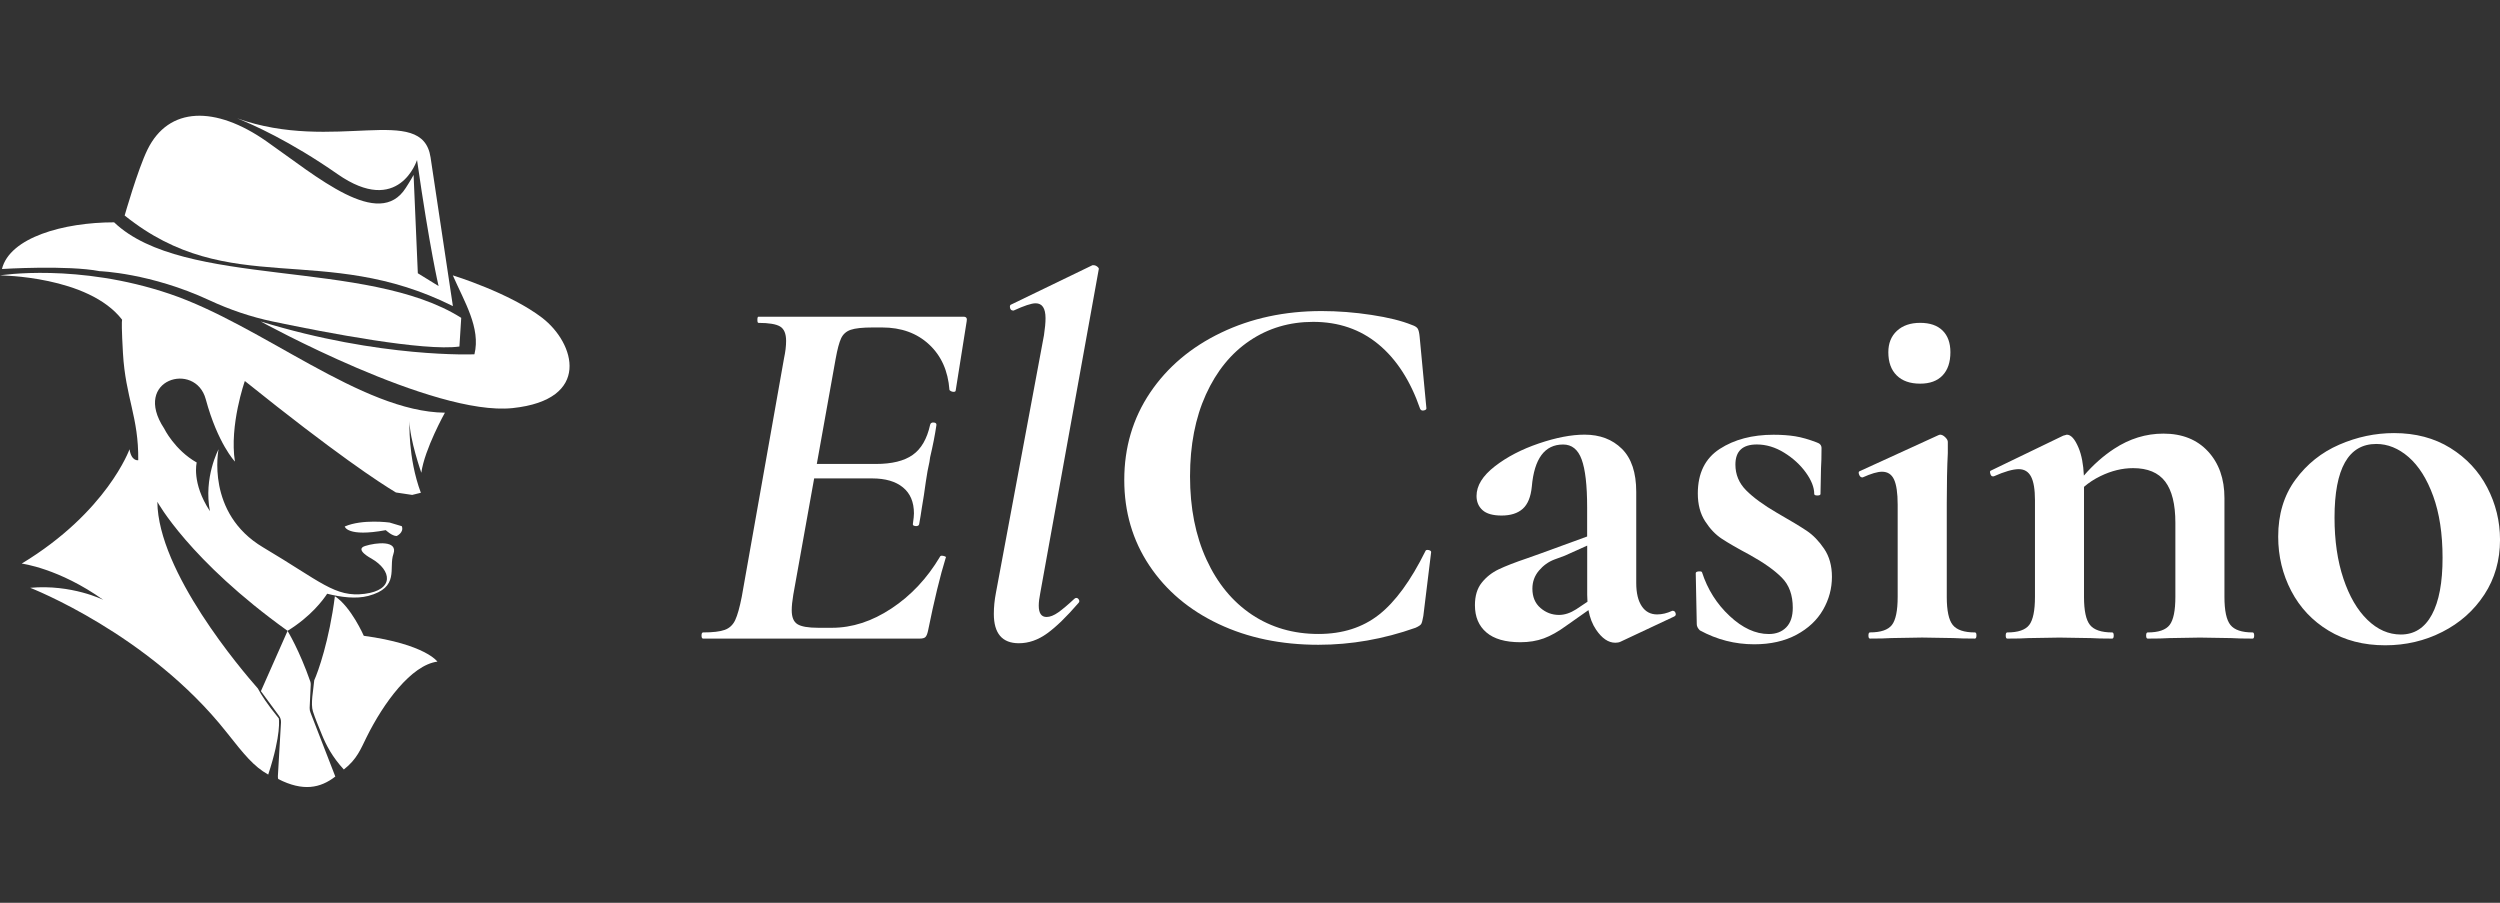 <svg width="216" height="78" viewBox="0 0 216 78" fill="none" xmlns="http://www.w3.org/2000/svg">
<rect x="0" y="0" width="216" height="78" fill="#333333" stroke="none"/>
<g clip-path="url(#clip0_1534_41454)">
<path d="M46.86 27.473C44.047 25.3 39.124 23.791 39.124 23.791C40.108 26.057 41.552 28.332 40.991 30.611C40.991 30.611 32.92 30.973 22.523 27.775C22.523 27.775 37.444 35.982 44.292 35.259C51.139 34.535 49.673 29.646 46.86 27.473Z" fill="white"/>
<path d="M37.2 13.593C36.482 8.875 28.876 13.231 20.486 10.223C21.775 10.733 25.058 12.18 29.158 15.04C34.479 18.75 36.032 13.822 36.032 13.822C37.131 21.506 37.893 24.715 37.893 24.715L36.1 23.609L35.734 15.115C35.52 15.524 35.061 16.232 35.061 16.232C32.738 19.898 27.418 15.282 23.014 12.203C18.611 9.125 14.574 9.188 12.742 12.927C11.901 14.647 10.77 18.62 10.77 18.62C19.837 25.904 27.908 20.835 39.13 26.448L37.2 13.593Z" fill="white"/>
<path d="M20.485 10.225C20.103 10.074 19.895 10.004 19.895 10.004C20.09 10.08 20.287 10.152 20.485 10.225Z" fill="white"/>
<path d="M8.611 23.429C8.611 23.429 12.998 23.575 18.087 25.94C19.832 26.752 21.662 27.377 23.55 27.775C28.251 28.761 36.633 30.364 39.694 29.94L39.85 27.462C31.692 22.305 15.88 24.959 9.86 19.209C5.465 19.209 0.84 20.528 0.168 23.242C0.171 23.239 5.826 22.891 8.611 23.429Z" fill="white"/>
<path d="M0 23.794C0 23.794 7.631 23.838 10.549 27.621C10.515 27.775 10.505 28.418 10.623 30.51C10.845 34.371 11.986 36.021 11.944 39.763C11.944 39.763 11.354 39.883 11.19 38.816C11.19 38.816 9.255 44.228 1.875 48.694C1.875 48.694 5.094 49.097 8.928 51.832C8.928 51.832 6.196 50.463 2.608 50.786C2.608 50.786 12.841 54.749 19.567 63.258C21.117 65.217 21.919 66.219 23.174 66.924C24.337 63.398 24.089 62.071 24.089 62.071C23.079 60.827 22.552 60.01 22.28 59.485C20.861 57.877 13.648 49.409 13.595 43.354C13.595 43.354 16.345 48.41 24.846 54.504C26.857 53.266 27.912 51.842 28.268 51.298C29.473 51.603 30.77 51.764 31.817 51.488C34.567 50.765 33.56 49.074 33.989 47.869C34.417 46.661 32.492 46.872 31.543 47.174C30.593 47.476 32.091 48.259 32.091 48.259C33.866 49.284 34.079 50.973 31.511 51.306C28.943 51.636 27.72 50.25 22.736 47.294C17.753 44.335 18.884 38.816 18.884 38.816C18.884 38.816 17.576 41.259 18.138 44.166C16.535 41.722 16.996 39.961 16.996 39.961C15.079 38.876 14.183 37.023 14.183 37.023C11.369 32.758 16.883 31.181 17.776 34.488C18.815 38.332 20.297 39.88 20.297 39.88C19.807 36.742 21.154 32.919 21.154 32.919C29.009 39.227 32.792 41.702 34.208 42.55C34.696 42.623 35.123 42.688 35.611 42.761L36.362 42.576C35.221 39.518 35.384 36.38 35.384 36.38C35.384 37.949 36.402 40.846 36.402 40.846C36.687 38.792 38.44 35.657 38.44 35.657C31.224 35.576 22.623 28.092 14.673 25.396C6.726 22.706 0 23.794 0 23.794Z" fill="white"/>
<path d="M26.754 61.158L26.846 59.18C26.851 59.105 26.843 59.026 26.828 58.951L26.82 58.912C25.87 56.175 24.845 54.512 24.845 54.512L22.543 59.716L24.101 61.837C24.228 62.003 24.288 62.206 24.278 62.414L24.009 67.054C24.004 67.14 24.017 67.226 24.035 67.306C26.179 68.402 27.674 68.1 28.971 67.093L26.83 61.577C26.775 61.447 26.748 61.301 26.754 61.158Z" fill="white"/>
<path d="M31.431 54.933C31.431 54.933 30.339 52.435 28.934 51.514C28.454 55.324 27.473 58.077 27.151 58.774C27.08 59.609 26.819 60.799 27.041 61.478C27.228 62.055 27.476 62.657 27.831 63.523C28.172 64.351 28.699 65.394 29.706 66.484C30.848 65.594 31.159 64.725 31.676 63.684C33.144 60.726 35.528 57.465 37.793 57.163C37.79 57.166 36.751 55.657 31.431 54.933Z" fill="white"/>
<path d="M34.718 45.464L33.658 45.147C33.658 45.147 31.293 44.827 29.785 45.49C29.785 45.49 29.988 46.424 33.331 45.805C33.331 45.805 33.861 46.312 34.268 46.312C34.27 46.312 34.922 46.021 34.718 45.464Z" fill="white"/>
<path d="M83.249 27.364H65.528C65.468 27.364 65.439 27.452 65.439 27.632C65.439 27.811 65.468 27.897 65.528 27.897C66.43 27.897 67.055 28.001 67.4 28.209C67.746 28.418 67.92 28.831 67.92 29.456C67.92 29.901 67.859 30.406 67.738 30.968L64.086 51.572C63.904 52.49 63.717 53.159 63.522 53.575C63.327 53.992 63.026 54.273 62.62 54.421C62.214 54.569 61.589 54.642 60.748 54.642C60.658 54.642 60.613 54.73 60.613 54.91C60.613 55.09 60.658 55.175 60.748 55.175H79.46C79.7 55.175 79.866 55.131 79.956 55.043C80.046 54.954 80.122 54.777 80.18 54.509C80.721 51.84 81.232 49.734 81.712 48.191C81.773 48.132 81.712 48.082 81.53 48.035C81.348 47.991 81.245 48.012 81.214 48.103C80.101 49.974 78.704 51.462 77.019 52.573C75.337 53.687 73.623 54.241 71.877 54.241H70.704C69.831 54.241 69.23 54.137 68.9 53.929C68.568 53.724 68.405 53.32 68.405 52.727C68.405 52.37 68.45 51.925 68.539 51.392L70.343 41.335H75.358C76.499 41.335 77.388 41.595 78.018 42.113C78.651 42.633 78.965 43.38 78.965 44.361C78.965 44.541 78.936 44.835 78.875 45.251C78.846 45.371 78.92 45.436 79.099 45.451C79.281 45.467 79.384 45.415 79.415 45.295C79.505 44.79 79.582 44.332 79.64 43.916C79.7 43.502 79.761 43.13 79.822 42.802C79.94 41.944 80.046 41.244 80.138 40.71C80.288 40.028 80.362 39.628 80.362 39.508C80.602 38.498 80.781 37.58 80.903 36.75C80.932 36.601 80.858 36.521 80.678 36.505C80.497 36.492 80.394 36.557 80.362 36.706C80.093 37.923 79.59 38.79 78.851 39.308C78.113 39.828 77.056 40.086 75.671 40.086H70.572L72.199 31.007C72.349 30.177 72.507 29.581 72.674 29.227C72.84 28.873 73.117 28.626 73.507 28.493C73.897 28.36 74.53 28.293 75.403 28.293H76.215C77.868 28.293 79.22 28.782 80.272 29.76C81.325 30.739 81.91 32.045 82.031 33.677C82.031 33.705 82.068 33.744 82.144 33.788C82.218 33.833 82.303 33.856 82.392 33.856C82.514 33.856 82.574 33.812 82.574 33.724L83.521 27.759C83.579 27.497 83.489 27.364 83.249 27.364Z" fill="white"/>
<path d="M94.816 23.046C94.711 22.958 94.597 22.914 94.479 22.914H94.389L87.399 26.296C87.278 26.325 87.233 26.421 87.265 26.585C87.296 26.749 87.386 26.83 87.536 26.83H87.581C88.483 26.416 89.113 26.205 89.477 26.205C90.049 26.205 90.334 26.635 90.334 27.496C90.334 27.881 90.289 28.37 90.199 28.964L86.049 51.215C85.928 51.839 85.867 52.445 85.867 53.039C85.867 54.73 86.59 55.576 88.032 55.576C88.873 55.576 89.685 55.295 90.468 54.73C91.251 54.165 92.15 53.291 93.174 52.105C93.263 52.016 93.279 51.92 93.218 51.816C93.158 51.712 93.084 51.66 92.994 51.66C92.933 51.66 92.873 51.688 92.812 51.748C92.272 52.253 91.813 52.638 91.439 52.906C91.061 53.171 90.724 53.307 90.423 53.307C89.972 53.307 89.748 52.981 89.748 52.328C89.748 52.032 89.793 51.662 89.883 51.215L94.932 23.267C94.959 23.21 94.922 23.135 94.816 23.046Z" fill="white"/>
<path d="M123.427 47.523C123.277 47.494 123.187 47.523 123.158 47.611C121.895 50.164 120.558 51.996 119.145 53.107C117.732 54.218 115.989 54.775 113.914 54.775C111.749 54.775 109.835 54.218 108.163 53.107C106.497 51.993 105.186 50.408 104.24 48.345C103.293 46.284 102.819 43.887 102.819 41.158C102.819 38.459 103.277 36.099 104.192 34.082C105.11 32.066 106.37 30.515 107.979 29.433C109.587 28.35 111.414 27.809 113.458 27.809C115.651 27.809 117.531 28.454 119.095 29.745C120.658 31.035 121.861 32.898 122.702 35.329C122.763 35.449 122.868 35.493 123.018 35.462C123.169 35.43 123.242 35.373 123.242 35.282L122.657 29.097C122.628 28.771 122.573 28.54 122.499 28.407C122.422 28.274 122.251 28.163 121.982 28.074C121.109 27.718 119.947 27.429 118.488 27.208C117.03 26.986 115.596 26.875 114.18 26.875C110.995 26.875 108.1 27.497 105.5 28.745C102.9 29.992 100.857 31.72 99.367 33.929C97.88 36.141 97.137 38.654 97.137 41.47C97.137 44.228 97.859 46.693 99.301 48.857C100.744 51.022 102.737 52.706 105.276 53.908C107.815 55.11 110.694 55.709 113.911 55.709C116.738 55.709 119.533 55.22 122.298 54.241C122.567 54.122 122.734 54.012 122.794 53.908C122.855 53.804 122.915 53.575 122.976 53.219L123.651 47.7C123.651 47.611 123.575 47.554 123.427 47.523Z" fill="white"/>
<path d="M144.53 52.774H144.485C144.034 52.982 143.599 53.086 143.177 53.086C142.605 53.086 142.162 52.849 141.846 52.373C141.529 51.899 141.371 51.231 141.371 50.369V42.493C141.371 40.832 140.957 39.594 140.132 38.777C139.304 37.96 138.231 37.554 136.907 37.554C135.766 37.554 134.45 37.806 132.963 38.311C131.476 38.816 130.205 39.474 129.153 40.291C128.101 41.108 127.573 41.959 127.573 42.852C127.573 43.356 127.745 43.765 128.09 44.075C128.436 44.387 128.984 44.543 129.736 44.543C130.516 44.543 131.125 44.35 131.56 43.965C131.995 43.58 132.259 42.94 132.348 42.053C132.557 39.62 133.461 38.405 135.054 38.405C135.805 38.405 136.34 38.834 136.654 39.695C136.971 40.557 137.129 41.936 137.129 43.833V46.354L133.071 47.835L131.942 48.236C130.89 48.592 130.07 48.912 129.485 49.191C128.9 49.471 128.409 49.857 128.019 50.349C127.629 50.838 127.434 51.483 127.434 52.285C127.434 53.294 127.763 54.08 128.425 54.642C129.084 55.207 130.062 55.488 131.357 55.488C132.109 55.488 132.786 55.376 133.387 55.155C133.989 54.933 134.635 54.569 135.325 54.064L137.242 52.714C137.363 53.367 137.58 53.932 137.896 54.397C138.408 55.155 138.961 55.532 139.562 55.532C139.744 55.532 139.892 55.503 140.013 55.444L144.657 53.263C144.775 53.203 144.815 53.107 144.77 52.974C144.73 52.841 144.649 52.774 144.53 52.774ZM136.185 52.641C135.673 52.969 135.178 53.13 134.698 53.13C134.097 53.13 133.561 52.93 133.097 52.529C132.631 52.128 132.399 51.572 132.399 50.861C132.399 50.268 132.586 49.75 132.963 49.302C133.34 48.858 133.78 48.54 134.294 48.345C134.806 48.152 135.106 48.04 135.196 48.012L137.134 47.14V51.395C137.134 51.6 137.145 51.798 137.158 51.99L136.185 52.641Z" fill="white"/>
<path d="M156.093 45.855C155.537 45.483 154.688 44.972 153.546 44.319C152.373 43.638 151.479 42.984 150.865 42.362C150.248 41.741 149.939 40.999 149.939 40.138C149.939 38.98 150.556 38.402 151.788 38.402C152.6 38.402 153.388 38.639 154.156 39.115C154.923 39.589 155.545 40.161 156.028 40.83C156.507 41.496 156.75 42.113 156.75 42.677C156.75 42.766 156.84 42.81 157.022 42.81C157.204 42.81 157.291 42.766 157.291 42.677L157.335 40.453C157.364 40.039 157.38 39.459 157.38 38.717C157.38 38.48 157.246 38.316 156.974 38.228C156.283 37.962 155.658 37.783 155.102 37.694C154.546 37.606 153.923 37.562 153.23 37.562C151.395 37.562 149.847 37.97 148.587 38.785C147.324 39.602 146.691 40.885 146.691 42.633C146.691 43.583 146.899 44.384 147.324 45.038C147.743 45.691 148.226 46.196 148.766 46.549C149.307 46.906 150.103 47.367 151.155 47.928C152.389 48.61 153.32 49.271 153.95 49.909C154.583 50.546 154.896 51.415 154.896 52.511C154.896 53.253 154.709 53.817 154.332 54.202C153.955 54.587 153.454 54.78 152.821 54.78C151.68 54.78 150.551 54.262 149.441 53.221C148.328 52.183 147.532 50.924 147.052 49.438C147.023 49.378 146.926 49.357 146.76 49.37C146.593 49.386 146.512 49.438 146.512 49.526L146.601 53.932C146.601 54.111 146.691 54.288 146.87 54.465C148.342 55.267 149.905 55.667 151.561 55.667C152.974 55.667 154.192 55.392 155.213 54.845C156.236 54.296 157 53.575 157.512 52.685C158.024 51.795 158.279 50.846 158.279 49.836C158.279 48.886 158.055 48.079 157.604 47.411C157.153 46.745 156.65 46.227 156.093 45.855Z" fill="white"/>
<path d="M165.902 33.148C166.743 33.148 167.389 32.911 167.84 32.435C168.291 31.961 168.515 31.292 168.515 30.431C168.515 29.63 168.291 29.005 167.84 28.56C167.389 28.115 166.743 27.894 165.902 27.894C165.058 27.894 164.391 28.126 163.895 28.584C163.4 29.044 163.152 29.658 163.152 30.431C163.152 31.292 163.392 31.959 163.874 32.435C164.352 32.911 165.029 33.148 165.902 33.148Z" fill="white"/>
<path d="M170.635 54.642C169.704 54.642 169.063 54.426 168.718 53.997C168.373 53.567 168.201 52.758 168.201 51.572V43.515C168.201 41.795 168.23 40.341 168.291 39.154V38.176C168.291 38.056 168.217 37.923 168.067 37.775C167.916 37.627 167.766 37.554 167.616 37.554L167.481 37.598L160.671 40.713C160.581 40.741 160.565 40.838 160.626 41.002C160.687 41.166 160.776 41.246 160.895 41.246H160.94C161.662 40.921 162.216 40.757 162.606 40.757C163.086 40.757 163.434 40.978 163.642 41.423C163.851 41.868 163.959 42.597 163.959 43.604V51.569C163.959 52.755 163.793 53.565 163.463 53.994C163.131 54.423 162.501 54.639 161.567 54.639C161.478 54.639 161.433 54.728 161.433 54.907C161.433 55.087 161.478 55.173 161.567 55.173C162.348 55.173 162.965 55.16 163.416 55.129L166.076 55.084L168.781 55.129C169.232 55.157 169.846 55.173 170.63 55.173C170.719 55.173 170.764 55.084 170.764 54.907C170.769 54.733 170.727 54.642 170.635 54.642Z" fill="white"/>
<path d="M194.625 54.642C193.692 54.642 193.054 54.426 192.709 53.996C192.363 53.567 192.192 52.758 192.192 51.571V43.028C192.192 41.368 191.717 40.023 190.771 39C189.824 37.977 188.54 37.465 186.916 37.465C185.413 37.465 183.992 37.902 182.655 38.779C181.724 39.388 180.854 40.161 180.047 41.092C180.002 40.122 179.852 39.32 179.588 38.691C179.272 37.933 178.934 37.556 178.573 37.556C178.544 37.556 178.439 37.585 178.257 37.644L171.989 40.671C171.929 40.699 171.921 40.79 171.966 40.936C172.011 41.084 172.076 41.157 172.169 41.157H172.258C173.189 40.743 173.912 40.535 174.423 40.535C174.903 40.535 175.256 40.751 175.483 41.181C175.707 41.61 175.821 42.287 175.821 43.205V51.571C175.821 52.758 175.654 53.567 175.325 53.996C174.993 54.426 174.362 54.642 173.429 54.642C173.339 54.642 173.295 54.73 173.295 54.91C173.295 55.089 173.339 55.175 173.429 55.175C174.21 55.175 174.827 55.162 175.277 55.131L177.938 55.087L180.643 55.131C181.094 55.16 181.708 55.175 182.491 55.175C182.581 55.175 182.626 55.087 182.626 54.91C182.626 54.73 182.581 54.642 182.491 54.642C181.561 54.642 180.92 54.426 180.575 53.996C180.229 53.567 180.058 52.758 180.058 51.571V42.063C180.466 41.709 180.938 41.399 181.479 41.136C182.425 40.676 183.364 40.447 184.298 40.447C185.56 40.447 186.486 40.835 187.071 41.605C187.657 42.378 187.952 43.562 187.952 45.164V51.571C187.952 52.758 187.786 53.567 187.456 53.996C187.124 54.426 186.494 54.642 185.56 54.642C185.471 54.642 185.426 54.73 185.426 54.91C185.426 55.089 185.471 55.175 185.56 55.175C186.344 55.175 186.974 55.162 187.456 55.131L190.072 55.087L192.777 55.131C193.228 55.16 193.842 55.175 194.625 55.175C194.715 55.175 194.76 55.087 194.76 54.91C194.76 54.733 194.715 54.642 194.625 54.642Z" fill="white"/>
<path d="M214.895 42.115C214.159 40.705 213.099 39.571 211.715 38.709C210.33 37.85 208.709 37.419 206.845 37.419C205.221 37.419 203.644 37.752 202.109 38.42C200.577 39.086 199.314 40.096 198.323 41.447C197.332 42.797 196.836 44.437 196.836 46.365C196.836 48.056 197.213 49.62 197.964 51.059C198.716 52.498 199.789 53.64 201.189 54.486C202.587 55.332 204.219 55.753 206.083 55.753C207.857 55.753 209.503 55.368 211.019 54.595C212.537 53.825 213.748 52.748 214.649 51.369C215.551 49.989 216.002 48.41 216.002 46.63C215.999 45.03 215.63 43.526 214.895 42.115ZM210.114 53.107C209.497 54.249 208.603 54.822 207.433 54.822C206.378 54.822 205.418 54.4 204.546 53.554C203.673 52.709 202.982 51.522 202.471 49.995C201.959 48.467 201.703 46.711 201.703 44.723C201.703 40.481 202.906 38.358 205.31 38.358C206.302 38.358 207.232 38.735 208.105 39.492C208.975 40.25 209.684 41.368 210.225 42.852C210.766 44.335 211.037 46.115 211.037 48.191C211.04 50.325 210.731 51.967 210.114 53.107Z" fill="white"/>
</g>
<defs>
<clipPath id="clip0_1534_41454">
<rect width="216" height="78" fill="white"/>
</clipPath>
</defs>
</svg>

